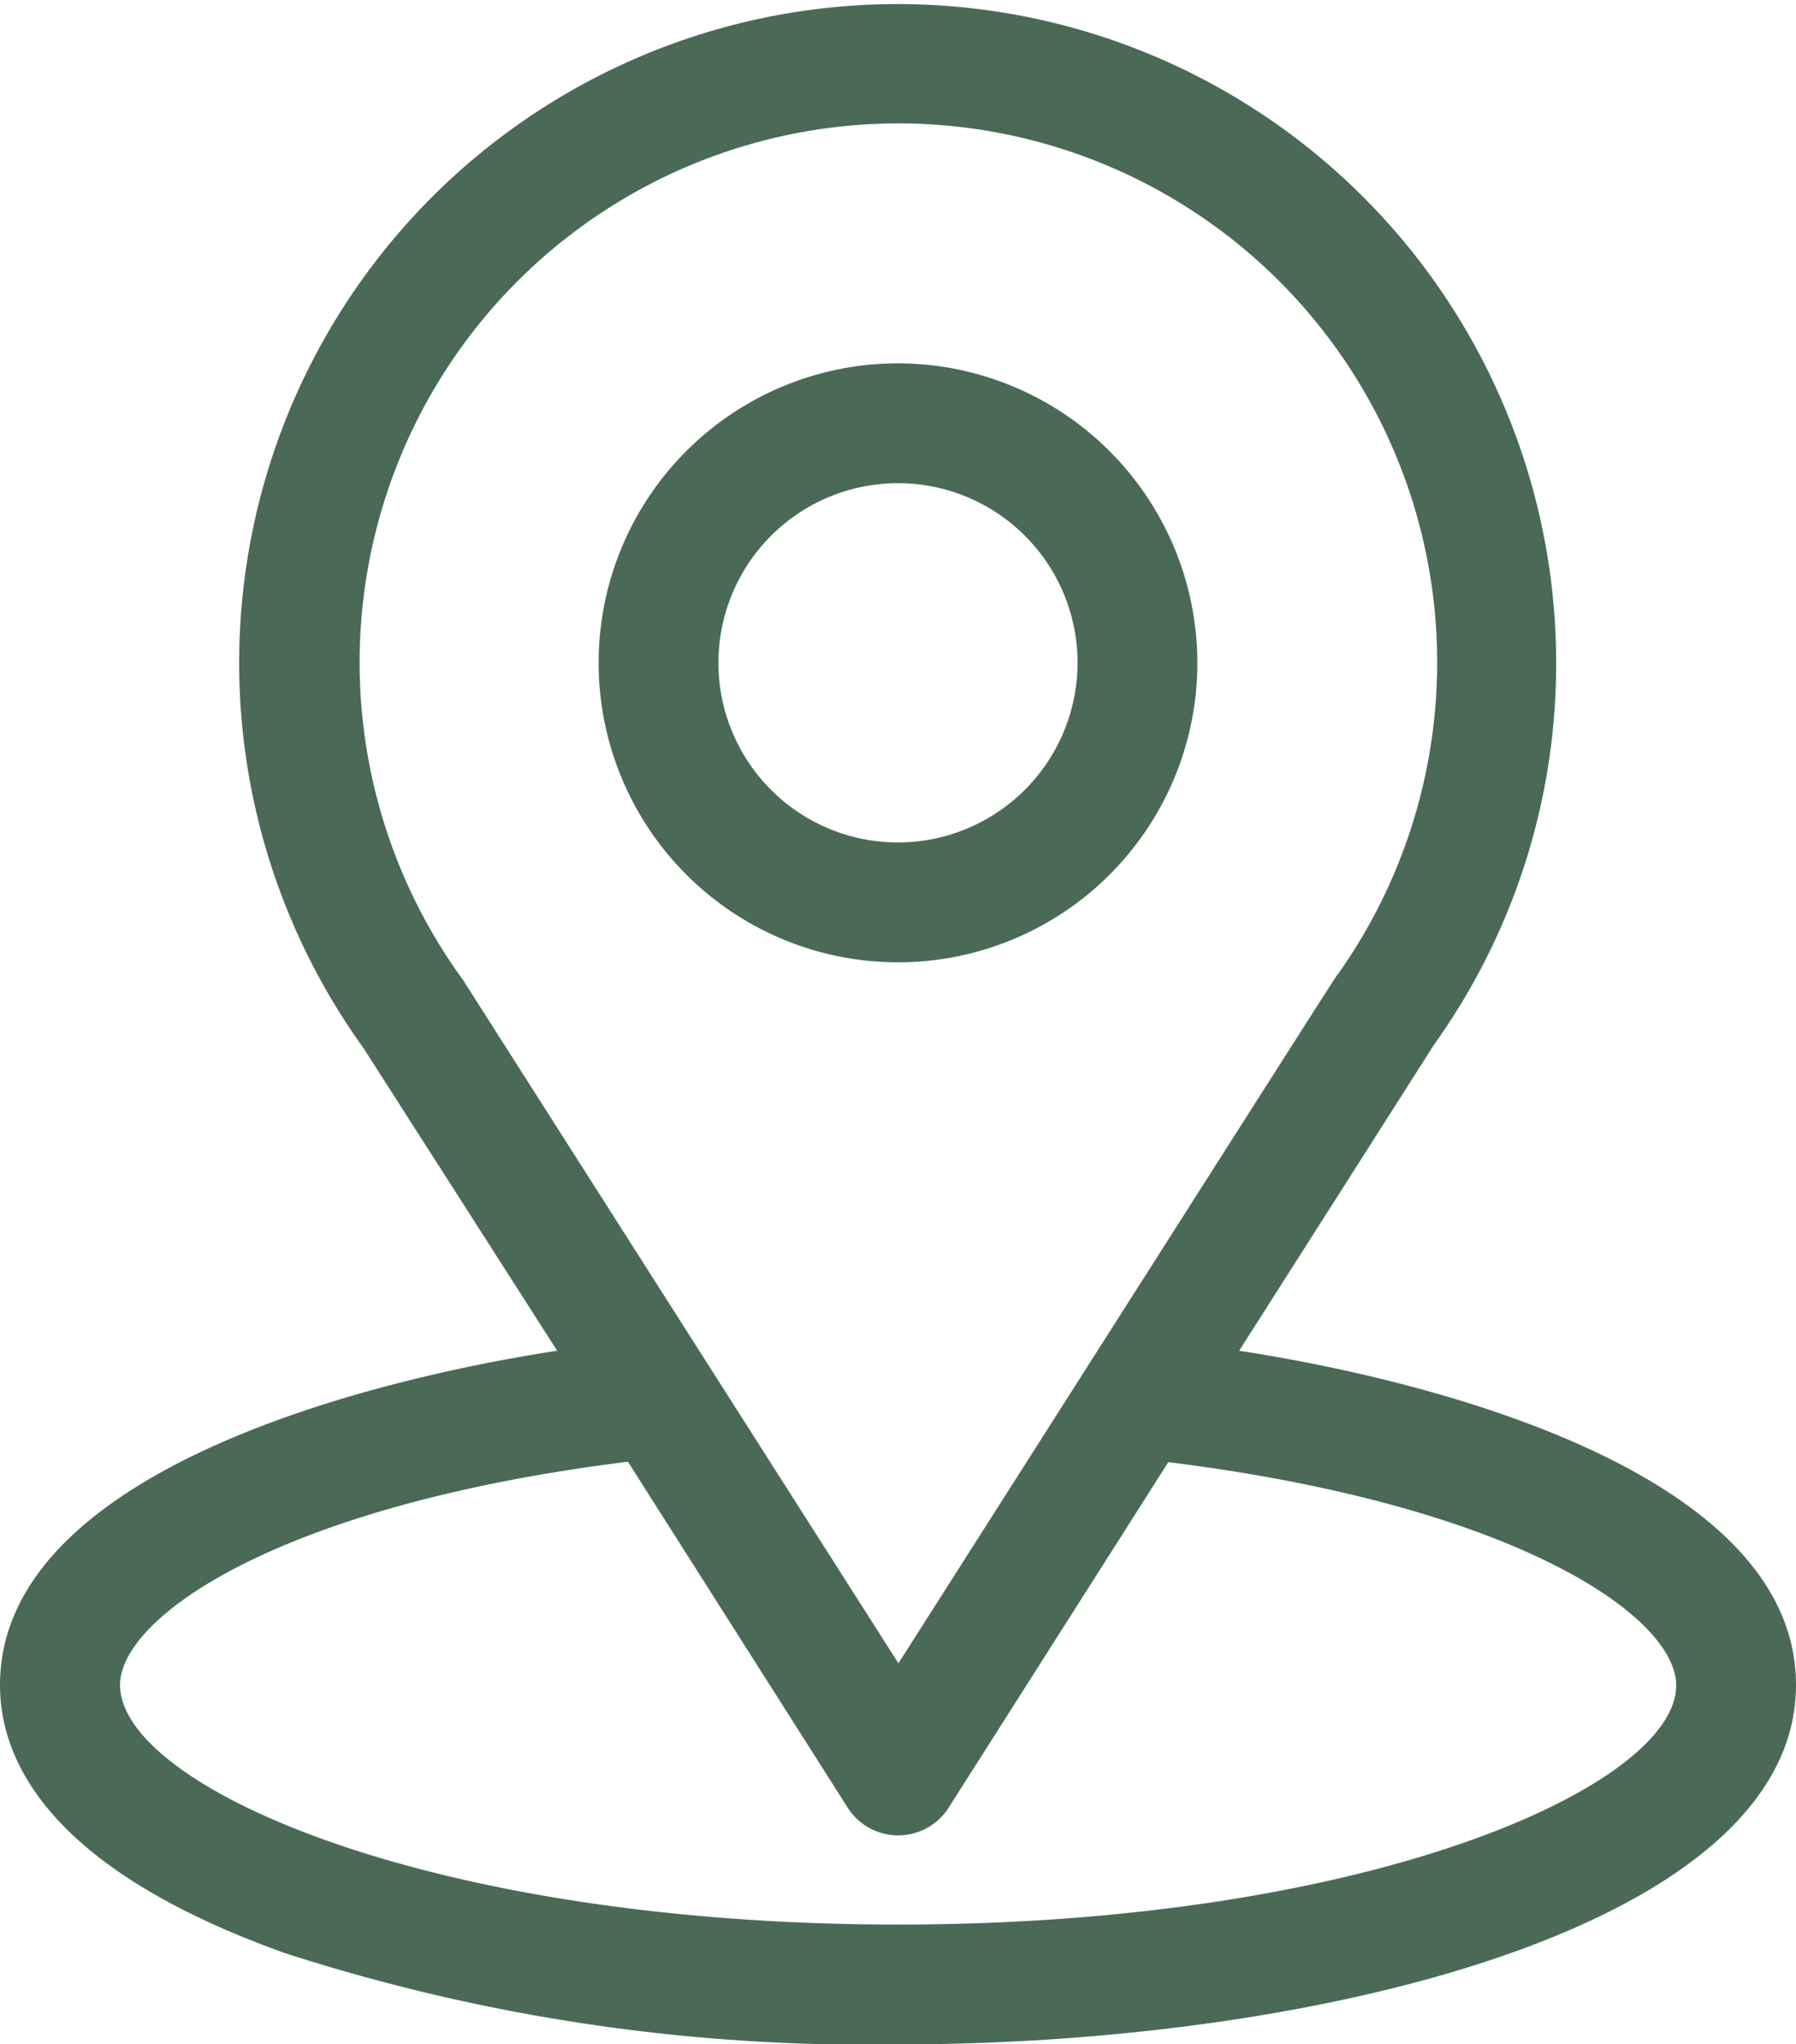 <svg xmlns="http://www.w3.org/2000/svg" width="21.274" height="24.205" viewBox="0 0 21.274 24.205">
  <g id="location" transform="translate(-31)">
    <g id="Group_48" data-name="Group 48" transform="translate(31)">
      <g id="Group_47" data-name="Group 47" transform="translate(0)">
        <path id="Path_58" data-name="Path 58" d="M45.678,15.993C48.254,11.951,47.93,12.455,48,12.35a7.742,7.742,0,0,0,1.433-4.5,7.8,7.8,0,1,0-14.127,4.56L37.6,15.993c-2.443.375-6.6,1.494-6.6,3.958,0,.9.586,2.178,3.378,3.175a22.383,22.383,0,0,0,7.259,1.08c5.107,0,10.637-1.441,10.637-4.255C52.274,17.487,48.126,16.369,45.678,15.993ZM36.5,11.627l-.024-.036a6.382,6.382,0,1,1,10.383-.072c-.068.09.288-.464-5.217,8.175Zm5.141,11.16c-5.578,0-9.219-1.64-9.219-2.837,0-.8,1.871-2.127,6.016-2.643L41.039,21.4a.709.709,0,0,0,1.2,0l2.6-4.088c4.145.516,6.016,1.838,6.016,2.643C50.856,21.137,47.248,22.787,41.637,22.787Z" transform="translate(-31)" fill="#4a6a56"/>
      </g>
    </g>
    <g id="Group_50" data-name="Group 50" transform="translate(38.091 4.302)">
      <g id="Group_49" data-name="Group 49" transform="translate(0)">
        <path id="Path_59" data-name="Path 59" d="M184.546,91a3.546,3.546,0,1,0,3.546,3.546A3.55,3.55,0,0,0,184.546,91Zm0,5.673a2.127,2.127,0,1,1,2.127-2.127A2.13,2.13,0,0,1,184.546,96.673Z" transform="translate(-181 -91)" fill="#4a6a56"/>
      </g>
    </g>
  </g>
</svg>
